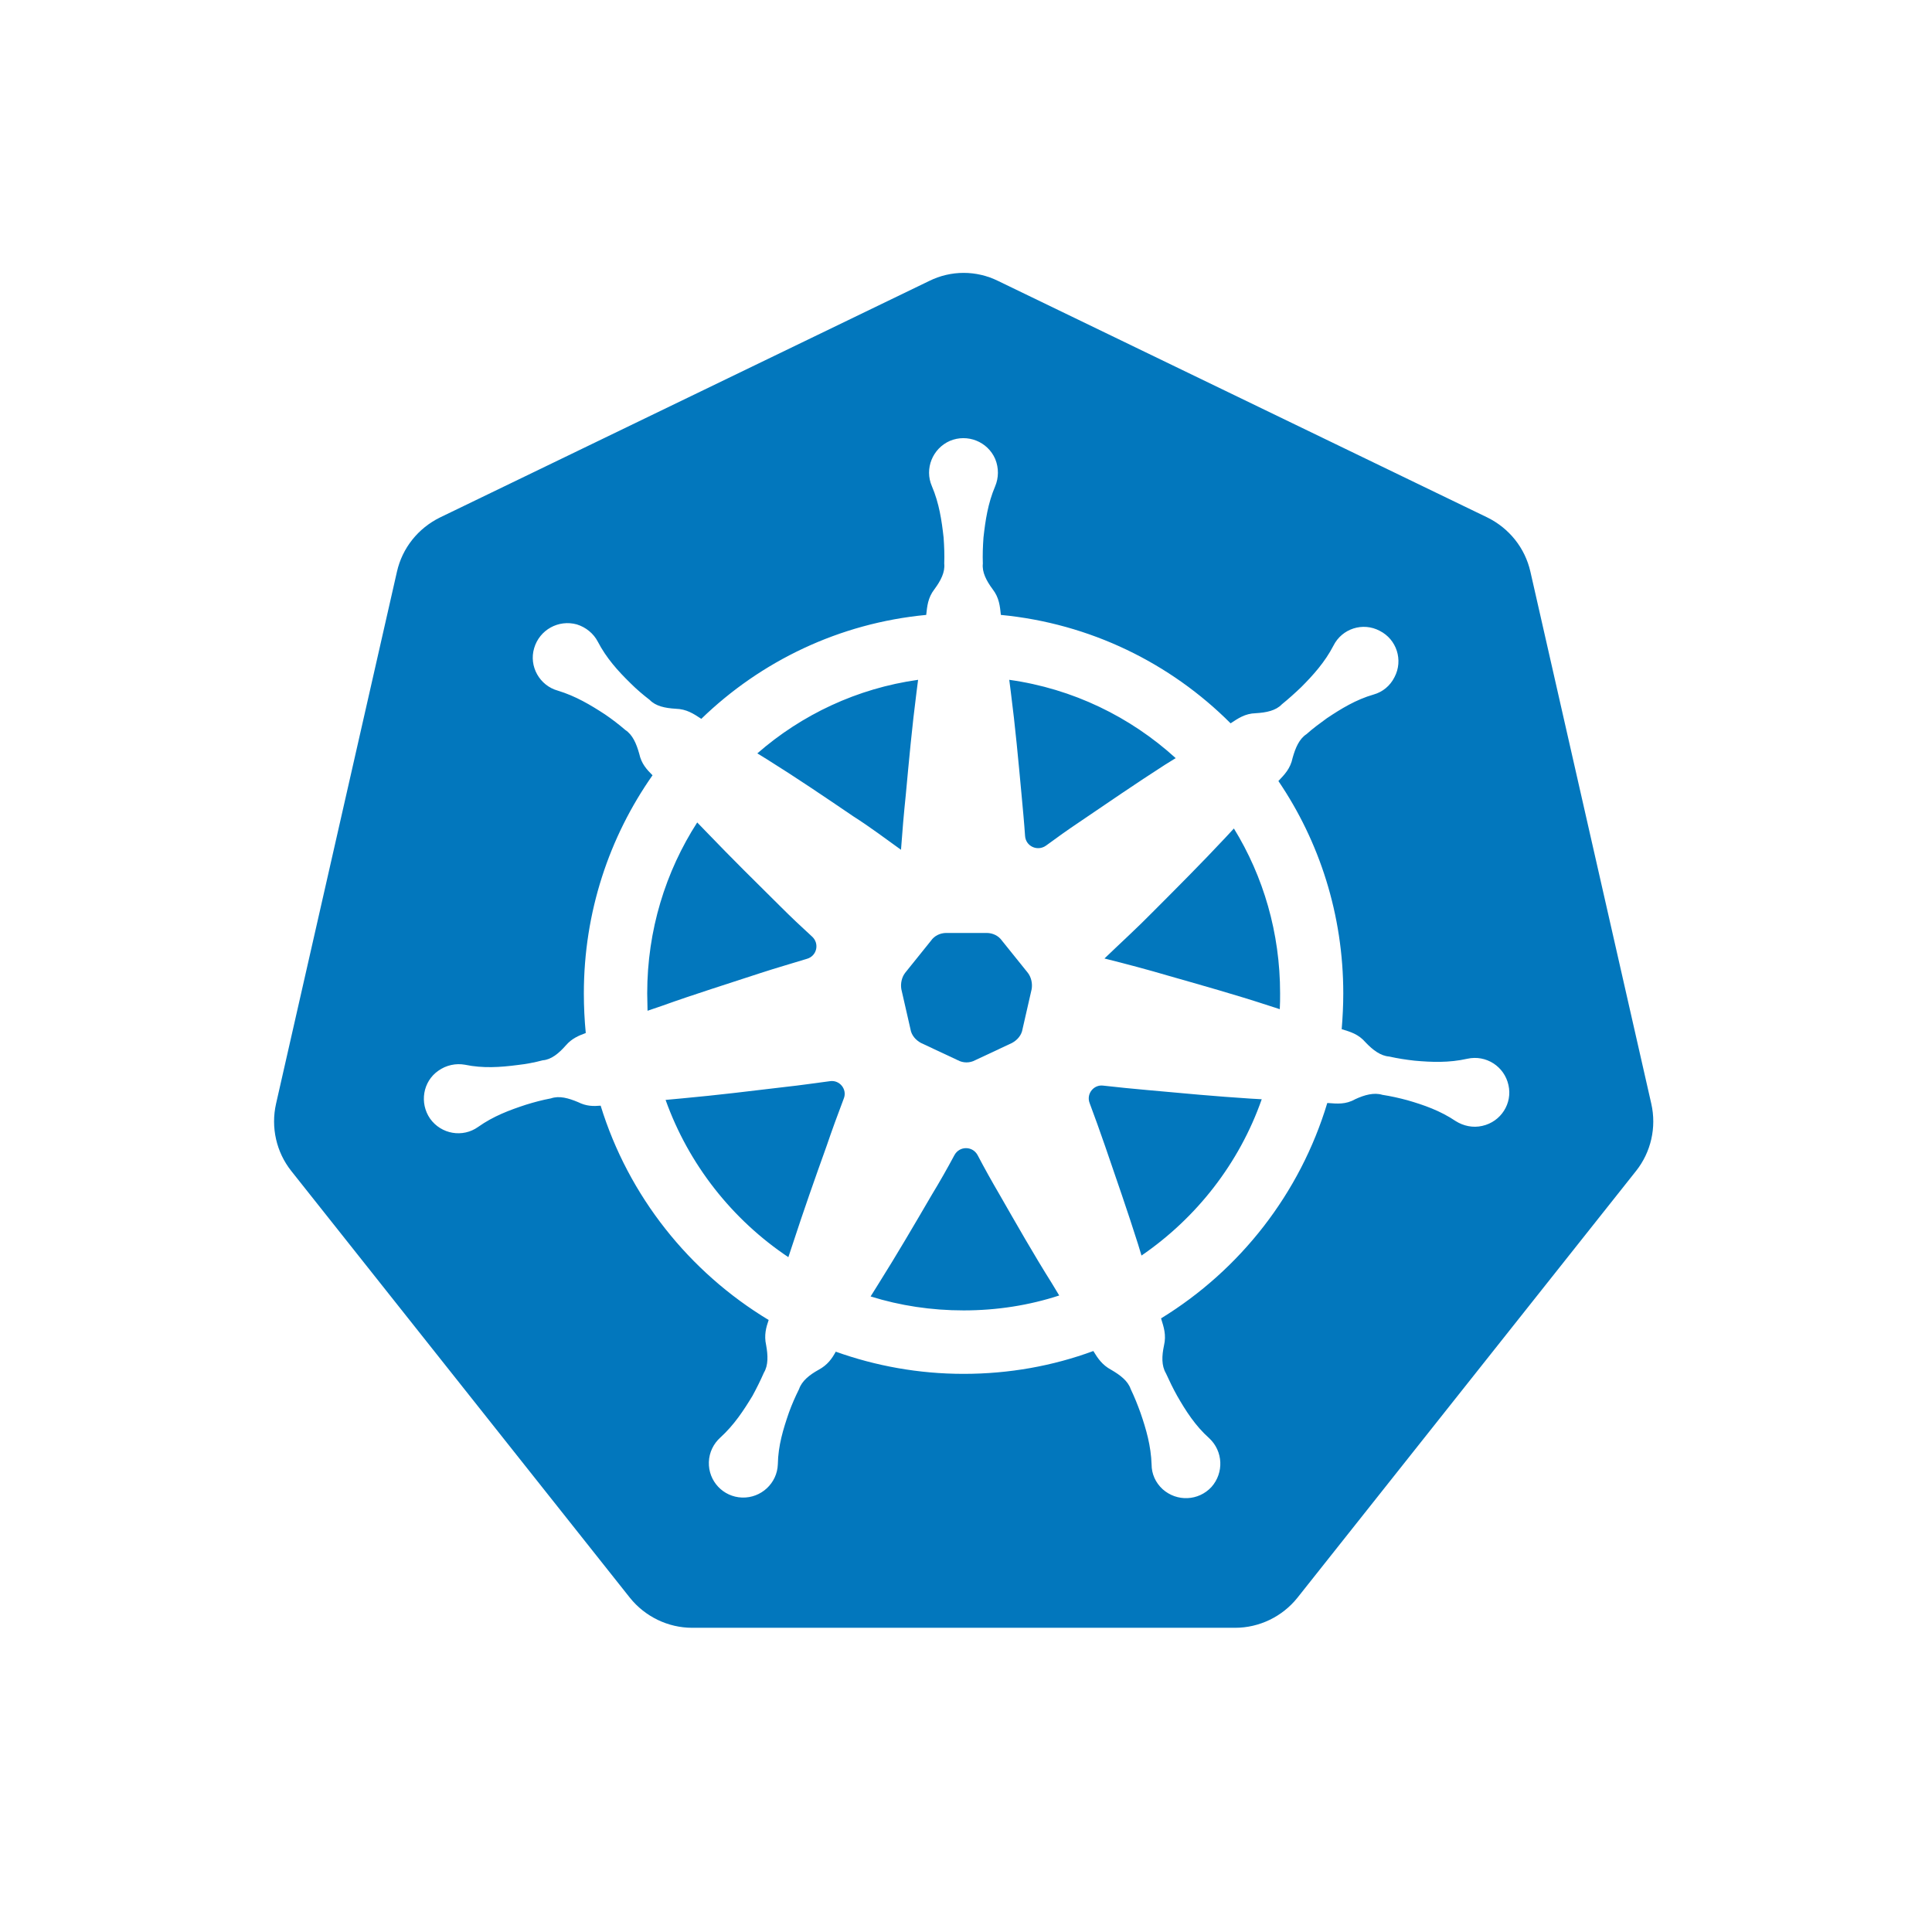 <svg xmlns="http://www.w3.org/2000/svg" xmlns:xlink="http://www.w3.org/1999/xlink" viewBox="0,0,256,256" width="48px" height="48px" fill-rule="nonzero"><g transform="translate(23.04,23.04) scale(0.82,0.82)"><g fill="none" fill-rule="nonzero" stroke="none" stroke-width="1" stroke-linecap="butt" stroke-linejoin="miter" stroke-miterlimit="10" stroke-dasharray="" stroke-dashoffset="0" font-family="none" font-weight="none" font-size="none" text-anchor="none" style="mix-blend-mode: normal"><g transform="scale(5.333,5.333)"><path d="M25.875,24.208c0.102,0.131 0.145,0.32 0.116,0.495l-0.276,1.208c-0.029,0.189 -0.16,0.335 -0.319,0.422l-1.118,0.524c-0.16,0.087 -0.363,0.087 -0.523,0l-1.118,-0.524c-0.16,-0.087 -0.29,-0.233 -0.319,-0.422l-0.276,-1.208c-0.029,-0.175 0.015,-0.364 0.116,-0.495l0.784,-0.975c0.101,-0.146 0.276,-0.233 0.464,-0.233h1.22c0.189,0 0.363,0.087 0.465,0.233z" fill="#0277bd"></path><path d="M25.312,15.33l0.048,0.375c0.134,1.037 0.23,2.085 0.326,3.122c0.038,0.413 0.077,0.817 0.105,1.23c0.019,0.317 0.374,0.48 0.633,0.298c0.326,-0.24 0.662,-0.48 1.007,-0.711c0.863,-0.586 1.716,-1.172 2.598,-1.739l0.326,-0.202c-1.371,-1.249 -3.116,-2.104 -5.043,-2.373zM25.312,15.33l0.048,0.375c0.134,1.037 0.23,2.085 0.326,3.122c0.038,0.413 0.077,0.817 0.105,1.23c0.019,0.317 0.374,0.48 0.633,0.298c0.326,-0.24 0.662,-0.48 1.007,-0.711c0.863,-0.586 1.716,-1.172 2.598,-1.739l0.326,-0.202c-1.371,-1.249 -3.116,-2.104 -5.043,-2.373zM25.312,15.33l0.048,0.375c0.134,1.037 0.23,2.085 0.326,3.122c0.038,0.413 0.077,0.817 0.105,1.23c0.019,0.317 0.374,0.48 0.633,0.298c0.326,-0.24 0.662,-0.48 1.007,-0.711c0.863,-0.586 1.716,-1.172 2.598,-1.739l0.326,-0.202c-1.371,-1.249 -3.116,-2.104 -5.043,-2.373zM25.312,15.33l0.048,0.375c0.134,1.037 0.23,2.085 0.326,3.122c0.038,0.413 0.077,0.817 0.105,1.23c0.019,0.317 0.374,0.48 0.633,0.298c0.326,-0.24 0.662,-0.48 1.007,-0.711c0.863,-0.586 1.716,-1.172 2.598,-1.739l0.326,-0.202c-1.371,-1.249 -3.116,-2.104 -5.043,-2.373zM25.312,15.33l0.048,0.375c0.134,1.037 0.23,2.085 0.326,3.122c0.038,0.413 0.077,0.817 0.105,1.23c0.019,0.317 0.374,0.48 0.633,0.298c0.326,-0.24 0.662,-0.48 1.007,-0.711c0.863,-0.586 1.716,-1.172 2.598,-1.739l0.326,-0.202c-1.371,-1.249 -3.116,-2.104 -5.043,-2.373zM32.119,19.835l-0.259,0.279c-0.719,0.769 -1.457,1.508 -2.196,2.248c-0.47,0.48 -0.978,0.941 -1.467,1.412c0.652,0.163 1.304,0.336 1.956,0.528c1.007,0.288 2.004,0.567 3.001,0.893l0.355,0.115c0.01,-0.154 0.01,-0.317 0.01,-0.48c0,-1.834 -0.508,-3.544 -1.4,-4.995zM32.119,19.835l-0.259,0.279c-0.719,0.769 -1.457,1.508 -2.196,2.248c-0.47,0.48 -0.978,0.941 -1.467,1.412c0.652,0.163 1.304,0.336 1.956,0.528c1.007,0.288 2.004,0.567 3.001,0.893l0.355,0.115c0.01,-0.154 0.01,-0.317 0.01,-0.48c0,-1.834 -0.508,-3.544 -1.4,-4.995zM25.312,15.33l0.048,0.375c0.134,1.037 0.23,2.085 0.326,3.122c0.038,0.413 0.077,0.817 0.105,1.23c0.019,0.317 0.374,0.48 0.633,0.298c0.326,-0.24 0.662,-0.48 1.007,-0.711c0.863,-0.586 1.716,-1.172 2.598,-1.739l0.326,-0.202c-1.371,-1.249 -3.116,-2.104 -5.043,-2.373zM25.312,15.33l0.048,0.375c0.134,1.037 0.23,2.085 0.326,3.122c0.038,0.413 0.077,0.817 0.105,1.23c0.019,0.317 0.374,0.48 0.633,0.298c0.326,-0.24 0.662,-0.48 1.007,-0.711c0.863,-0.586 1.716,-1.172 2.598,-1.739l0.326,-0.202c-1.371,-1.249 -3.116,-2.104 -5.043,-2.373zM32.627,28.02c-1.045,-0.067 -2.081,-0.163 -3.126,-0.259c-0.451,-0.038 -0.892,-0.086 -1.342,-0.135c-0.288,-0.038 -0.518,0.25 -0.412,0.528c0.163,0.432 0.316,0.865 0.47,1.307c0.336,0.98 0.681,1.969 0.997,2.968l0.105,0.346c1.668,-1.143 2.963,-2.795 3.643,-4.736zM32.119,19.835l-0.259,0.279c-0.719,0.769 -1.457,1.508 -2.196,2.248c-0.47,0.48 -0.978,0.941 -1.467,1.412c0.652,0.163 1.304,0.336 1.956,0.528c1.007,0.288 2.004,0.567 3.001,0.893l0.355,0.115c0.01,-0.154 0.01,-0.317 0.01,-0.48c0,-1.834 -0.508,-3.544 -1.4,-4.995zM32.119,19.835l-0.259,0.279c-0.719,0.769 -1.457,1.508 -2.196,2.248c-0.47,0.48 -0.978,0.941 -1.467,1.412c0.652,0.163 1.304,0.336 1.956,0.528c1.007,0.288 2.004,0.567 3.001,0.893l0.355,0.115c0.01,-0.154 0.01,-0.317 0.01,-0.48c0,-1.834 -0.508,-3.544 -1.4,-4.995zM32.627,28.02c-1.045,-0.067 -2.081,-0.163 -3.126,-0.259c-0.451,-0.038 -0.892,-0.086 -1.342,-0.135c-0.288,-0.038 -0.518,0.25 -0.412,0.528c0.163,0.432 0.316,0.865 0.47,1.307c0.336,0.98 0.681,1.969 0.997,2.968l0.105,0.346c1.668,-1.143 2.963,-2.795 3.643,-4.736zM25.312,15.33l0.048,0.375c0.134,1.037 0.23,2.085 0.326,3.122c0.038,0.413 0.077,0.817 0.105,1.23c0.019,0.317 0.374,0.48 0.633,0.298c0.326,-0.24 0.662,-0.48 1.007,-0.711c0.863,-0.586 1.716,-1.172 2.598,-1.739l0.326,-0.202c-1.371,-1.249 -3.116,-2.104 -5.043,-2.373zM25.312,15.33l0.048,0.375c0.134,1.037 0.23,2.085 0.326,3.122c0.038,0.413 0.077,0.817 0.105,1.23c0.019,0.317 0.374,0.48 0.633,0.298c0.326,-0.24 0.662,-0.48 1.007,-0.711c0.863,-0.586 1.716,-1.172 2.598,-1.739l0.326,-0.202c-1.371,-1.249 -3.116,-2.104 -5.043,-2.373zM32.627,28.02c-1.045,-0.067 -2.081,-0.163 -3.126,-0.259c-0.451,-0.038 -0.892,-0.086 -1.342,-0.135c-0.288,-0.038 -0.518,0.25 -0.412,0.528c0.163,0.432 0.316,0.865 0.47,1.307c0.336,0.98 0.681,1.969 0.997,2.968l0.105,0.346c1.668,-1.143 2.963,-2.795 3.643,-4.736zM32.119,19.835l-0.259,0.279c-0.719,0.769 -1.457,1.508 -2.196,2.248c-0.47,0.48 -0.978,0.941 -1.467,1.412c0.652,0.163 1.304,0.336 1.956,0.528c1.007,0.288 2.004,0.567 3.001,0.893l0.355,0.115c0.01,-0.154 0.01,-0.317 0.01,-0.48c0,-1.834 -0.508,-3.544 -1.4,-4.995zM32.119,19.835l-0.259,0.279c-0.719,0.769 -1.457,1.508 -2.196,2.248c-0.47,0.48 -0.978,0.941 -1.467,1.412c0.652,0.163 1.304,0.336 1.956,0.528c1.007,0.288 2.004,0.567 3.001,0.893l0.355,0.115c0.01,-0.154 0.01,-0.317 0.01,-0.48c0,-1.834 -0.508,-3.544 -1.4,-4.995zM32.627,28.02c-1.045,-0.067 -2.081,-0.163 -3.126,-0.259c-0.451,-0.038 -0.892,-0.086 -1.342,-0.135c-0.288,-0.038 -0.518,0.25 -0.412,0.528c0.163,0.432 0.316,0.865 0.47,1.307c0.336,0.98 0.681,1.969 0.997,2.968l0.105,0.346c1.668,-1.143 2.963,-2.795 3.643,-4.736zM25.312,15.33l0.048,0.375c0.134,1.037 0.23,2.085 0.326,3.122c0.038,0.413 0.077,0.817 0.105,1.23c0.019,0.317 0.374,0.48 0.633,0.298c0.326,-0.24 0.662,-0.48 1.007,-0.711c0.863,-0.586 1.716,-1.172 2.598,-1.739l0.326,-0.202c-1.371,-1.249 -3.116,-2.104 -5.043,-2.373zM26.606,33.62c-0.556,-0.884 -1.074,-1.796 -1.592,-2.699c-0.23,-0.394 -0.451,-0.788 -0.662,-1.191c-0.153,-0.279 -0.547,-0.279 -0.7,0c-0.221,0.413 -0.451,0.817 -0.69,1.21c-0.527,0.903 -1.055,1.806 -1.611,2.69l-0.24,0.384c0.892,0.279 1.841,0.423 2.819,0.423c1.007,0 1.985,-0.154 2.896,-0.452zM25.312,15.33l0.048,0.375c0.134,1.037 0.23,2.085 0.326,3.122c0.038,0.413 0.077,0.817 0.105,1.23c0.019,0.317 0.374,0.48 0.633,0.298c0.326,-0.24 0.662,-0.48 1.007,-0.711c0.863,-0.586 1.716,-1.172 2.598,-1.739l0.326,-0.202c-1.371,-1.249 -3.116,-2.104 -5.043,-2.373zM32.627,28.02c-1.045,-0.067 -2.081,-0.163 -3.126,-0.259c-0.451,-0.038 -0.892,-0.086 -1.342,-0.135c-0.288,-0.038 -0.518,0.25 -0.412,0.528c0.163,0.432 0.316,0.865 0.47,1.307c0.336,0.98 0.681,1.969 0.997,2.968l0.105,0.346c1.668,-1.143 2.963,-2.795 3.643,-4.736zM32.119,19.835l-0.259,0.279c-0.719,0.769 -1.457,1.508 -2.196,2.248c-0.47,0.48 -0.978,0.941 -1.467,1.412c0.652,0.163 1.304,0.336 1.956,0.528c1.007,0.288 2.004,0.567 3.001,0.893l0.355,0.115c0.01,-0.154 0.01,-0.317 0.01,-0.48c0,-1.834 -0.508,-3.544 -1.4,-4.995zM32.119,19.835l-0.259,0.279c-0.719,0.769 -1.457,1.508 -2.196,2.248c-0.47,0.48 -0.978,0.941 -1.467,1.412c0.652,0.163 1.304,0.336 1.956,0.528c1.007,0.288 2.004,0.567 3.001,0.893l0.355,0.115c0.01,-0.154 0.01,-0.317 0.01,-0.48c0,-1.834 -0.508,-3.544 -1.4,-4.995zM32.627,28.02c-1.045,-0.067 -2.081,-0.163 -3.126,-0.259c-0.451,-0.038 -0.892,-0.086 -1.342,-0.135c-0.288,-0.038 -0.518,0.25 -0.412,0.528c0.163,0.432 0.316,0.865 0.47,1.307c0.336,0.98 0.681,1.969 0.997,2.968l0.105,0.346c1.668,-1.143 2.963,-2.795 3.643,-4.736zM25.312,15.33l0.048,0.375c0.134,1.037 0.23,2.085 0.326,3.122c0.038,0.413 0.077,0.817 0.105,1.23c0.019,0.317 0.374,0.48 0.633,0.298c0.326,-0.24 0.662,-0.48 1.007,-0.711c0.863,-0.586 1.716,-1.172 2.598,-1.739l0.326,-0.202c-1.371,-1.249 -3.116,-2.104 -5.043,-2.373zM26.606,33.62c-0.556,-0.884 -1.074,-1.796 -1.592,-2.699c-0.23,-0.394 -0.451,-0.788 -0.662,-1.191c-0.153,-0.279 -0.547,-0.279 -0.7,0c-0.221,0.413 -0.451,0.817 -0.69,1.21c-0.527,0.903 -1.055,1.806 -1.611,2.69l-0.24,0.384c0.892,0.279 1.841,0.423 2.819,0.423c1.007,0 1.985,-0.154 2.896,-0.452zM19.875,27.492c-0.451,0.058 -0.892,0.125 -1.342,0.173c-1.045,0.125 -2.071,0.25 -3.116,0.346l-0.518,0.048c0.7,1.96 2.023,3.631 3.72,4.765l0.134,-0.404c0.326,-0.999 0.671,-1.979 1.026,-2.968c0.163,-0.48 0.336,-0.951 0.518,-1.431c0.115,-0.28 -0.125,-0.577 -0.422,-0.529zM26.606,33.62c-0.556,-0.884 -1.074,-1.796 -1.592,-2.699c-0.23,-0.394 -0.451,-0.788 -0.662,-1.191c-0.153,-0.279 -0.547,-0.279 -0.7,0c-0.221,0.413 -0.451,0.817 -0.69,1.21c-0.527,0.903 -1.055,1.806 -1.611,2.69l-0.24,0.384c0.892,0.279 1.841,0.423 2.819,0.423c1.007,0 1.985,-0.154 2.896,-0.452zM25.312,15.33l0.048,0.375c0.134,1.037 0.23,2.085 0.326,3.122c0.038,0.413 0.077,0.817 0.105,1.23c0.019,0.317 0.374,0.48 0.633,0.298c0.326,-0.24 0.662,-0.48 1.007,-0.711c0.863,-0.586 1.716,-1.172 2.598,-1.739l0.326,-0.202c-1.371,-1.249 -3.116,-2.104 -5.043,-2.373zM32.627,28.02c-1.045,-0.067 -2.081,-0.163 -3.126,-0.259c-0.451,-0.038 -0.892,-0.086 -1.342,-0.135c-0.288,-0.038 -0.518,0.25 -0.412,0.528c0.163,0.432 0.316,0.865 0.47,1.307c0.336,0.98 0.681,1.969 0.997,2.968l0.105,0.346c1.668,-1.143 2.963,-2.795 3.643,-4.736zM32.119,19.835l-0.259,0.279c-0.719,0.769 -1.457,1.508 -2.196,2.248c-0.47,0.48 -0.978,0.941 -1.467,1.412c0.652,0.163 1.304,0.336 1.956,0.528c1.007,0.288 2.004,0.567 3.001,0.893l0.355,0.115c0.01,-0.154 0.01,-0.317 0.01,-0.48c0,-1.834 -0.508,-3.544 -1.4,-4.995zM32.119,19.835l-0.259,0.279c-0.719,0.769 -1.457,1.508 -2.196,2.248c-0.47,0.48 -0.978,0.941 -1.467,1.412c0.652,0.163 1.304,0.336 1.956,0.528c1.007,0.288 2.004,0.567 3.001,0.893l0.355,0.115c0.01,-0.154 0.01,-0.317 0.01,-0.48c0,-1.834 -0.508,-3.544 -1.4,-4.995zM32.627,28.02c-1.045,-0.067 -2.081,-0.163 -3.126,-0.259c-0.451,-0.038 -0.892,-0.086 -1.342,-0.135c-0.288,-0.038 -0.518,0.25 -0.412,0.528c0.163,0.432 0.316,0.865 0.47,1.307c0.336,0.98 0.681,1.969 0.997,2.968l0.105,0.346c1.668,-1.143 2.963,-2.795 3.643,-4.736zM25.312,15.33l0.048,0.375c0.134,1.037 0.23,2.085 0.326,3.122c0.038,0.413 0.077,0.817 0.105,1.23c0.019,0.317 0.374,0.48 0.633,0.298c0.326,-0.24 0.662,-0.48 1.007,-0.711c0.863,-0.586 1.716,-1.172 2.598,-1.739l0.326,-0.202c-1.371,-1.249 -3.116,-2.104 -5.043,-2.373zM26.606,33.62c-0.556,-0.884 -1.074,-1.796 -1.592,-2.699c-0.23,-0.394 -0.451,-0.788 -0.662,-1.191c-0.153,-0.279 -0.547,-0.279 -0.7,0c-0.221,0.413 -0.451,0.817 -0.69,1.21c-0.527,0.903 -1.055,1.806 -1.611,2.69l-0.24,0.384c0.892,0.279 1.841,0.423 2.819,0.423c1.007,0 1.985,-0.154 2.896,-0.452zM19.875,27.492c-0.451,0.058 -0.892,0.125 -1.342,0.173c-1.045,0.125 -2.071,0.25 -3.116,0.346l-0.518,0.048c0.7,1.96 2.023,3.631 3.72,4.765l0.134,-0.404c0.326,-0.999 0.671,-1.979 1.026,-2.968c0.163,-0.48 0.336,-0.951 0.518,-1.431c0.115,-0.28 -0.125,-0.577 -0.422,-0.529zM19.875,27.492c-0.451,0.058 -0.892,0.125 -1.342,0.173c-1.045,0.125 -2.071,0.25 -3.116,0.346l-0.518,0.048c0.7,1.96 2.023,3.631 3.72,4.765l0.134,-0.404c0.326,-0.999 0.671,-1.979 1.026,-2.968c0.163,-0.48 0.336,-0.951 0.518,-1.431c0.115,-0.28 -0.125,-0.577 -0.422,-0.529zM26.606,33.62c-0.556,-0.884 -1.074,-1.796 -1.592,-2.699c-0.23,-0.394 -0.451,-0.788 -0.662,-1.191c-0.153,-0.279 -0.547,-0.279 -0.7,0c-0.221,0.413 -0.451,0.817 -0.69,1.21c-0.527,0.903 -1.055,1.806 -1.611,2.69l-0.24,0.384c0.892,0.279 1.841,0.423 2.819,0.423c1.007,0 1.985,-0.154 2.896,-0.452zM25.312,15.33l0.048,0.375c0.134,1.037 0.23,2.085 0.326,3.122c0.038,0.413 0.077,0.817 0.105,1.23c0.019,0.317 0.374,0.48 0.633,0.298c0.326,-0.24 0.662,-0.48 1.007,-0.711c0.863,-0.586 1.716,-1.172 2.598,-1.739l0.326,-0.202c-1.371,-1.249 -3.116,-2.104 -5.043,-2.373zM32.627,28.02c-1.045,-0.067 -2.081,-0.163 -3.126,-0.259c-0.451,-0.038 -0.892,-0.086 -1.342,-0.135c-0.288,-0.038 -0.518,0.25 -0.412,0.528c0.163,0.432 0.316,0.865 0.47,1.307c0.336,0.98 0.681,1.969 0.997,2.968l0.105,0.346c1.668,-1.143 2.963,-2.795 3.643,-4.736zM32.119,19.835l-0.259,0.279c-0.719,0.769 -1.457,1.508 -2.196,2.248c-0.47,0.48 -0.978,0.941 -1.467,1.412c0.652,0.163 1.304,0.336 1.956,0.528c1.007,0.288 2.004,0.567 3.001,0.893l0.355,0.115c0.01,-0.154 0.01,-0.317 0.01,-0.48c0,-1.834 -0.508,-3.544 -1.4,-4.995zM32.119,19.835l-0.259,0.279c-0.719,0.769 -1.457,1.508 -2.196,2.248c-0.47,0.48 -0.978,0.941 -1.467,1.412c0.652,0.163 1.304,0.336 1.956,0.528c1.007,0.288 2.004,0.567 3.001,0.893l0.355,0.115c0.01,-0.154 0.01,-0.317 0.01,-0.48c0,-1.834 -0.508,-3.544 -1.4,-4.995zM32.627,28.02c-1.045,-0.067 -2.081,-0.163 -3.126,-0.259c-0.451,-0.038 -0.892,-0.086 -1.342,-0.135c-0.288,-0.038 -0.518,0.25 -0.412,0.528c0.163,0.432 0.316,0.865 0.47,1.307c0.336,0.98 0.681,1.969 0.997,2.968l0.105,0.346c1.668,-1.143 2.963,-2.795 3.643,-4.736zM25.312,15.33l0.048,0.375c0.134,1.037 0.23,2.085 0.326,3.122c0.038,0.413 0.077,0.817 0.105,1.23c0.019,0.317 0.374,0.48 0.633,0.298c0.326,-0.24 0.662,-0.48 1.007,-0.711c0.863,-0.586 1.716,-1.172 2.598,-1.739l0.326,-0.202c-1.371,-1.249 -3.116,-2.104 -5.043,-2.373zM26.606,33.62c-0.556,-0.884 -1.074,-1.796 -1.592,-2.699c-0.23,-0.394 -0.451,-0.788 -0.662,-1.191c-0.153,-0.279 -0.547,-0.279 -0.7,0c-0.221,0.413 -0.451,0.817 -0.69,1.21c-0.527,0.903 -1.055,1.806 -1.611,2.69l-0.24,0.384c0.892,0.279 1.841,0.423 2.819,0.423c1.007,0 1.985,-0.154 2.896,-0.452zM19.875,27.492c-0.451,0.058 -0.892,0.125 -1.342,0.173c-1.045,0.125 -2.071,0.25 -3.116,0.346l-0.518,0.048c0.7,1.96 2.023,3.631 3.72,4.765l0.134,-0.404c0.326,-0.999 0.671,-1.979 1.026,-2.968c0.163,-0.48 0.336,-0.951 0.518,-1.431c0.115,-0.28 -0.125,-0.577 -0.422,-0.529zM19.338,23.111c-0.326,-0.298 -0.642,-0.596 -0.959,-0.913c-0.748,-0.74 -1.486,-1.47 -2.215,-2.229l-0.307,-0.317c-0.959,1.489 -1.515,3.266 -1.515,5.178c0,0.183 0.01,0.355 0.01,0.528l0.451,-0.154c0.988,-0.355 1.985,-0.663 2.972,-0.989c0.47,-0.154 0.94,-0.288 1.409,-0.432c0.298,-0.086 0.384,-0.461 0.154,-0.672zM19.875,27.492c-0.451,0.058 -0.892,0.125 -1.342,0.173c-1.045,0.125 -2.071,0.25 -3.116,0.346l-0.518,0.048c0.7,1.96 2.023,3.631 3.72,4.765l0.134,-0.404c0.326,-0.999 0.671,-1.979 1.026,-2.968c0.163,-0.48 0.336,-0.951 0.518,-1.431c0.115,-0.28 -0.125,-0.577 -0.422,-0.529zM26.606,33.62c-0.556,-0.884 -1.074,-1.796 -1.592,-2.699c-0.23,-0.394 -0.451,-0.788 -0.662,-1.191c-0.153,-0.279 -0.547,-0.279 -0.7,0c-0.221,0.413 -0.451,0.817 -0.69,1.21c-0.527,0.903 -1.055,1.806 -1.611,2.69l-0.24,0.384c0.892,0.279 1.841,0.423 2.819,0.423c1.007,0 1.985,-0.154 2.896,-0.452zM25.312,15.33l0.048,0.375c0.134,1.037 0.23,2.085 0.326,3.122c0.038,0.413 0.077,0.817 0.105,1.23c0.019,0.317 0.374,0.48 0.633,0.298c0.326,-0.24 0.662,-0.48 1.007,-0.711c0.863,-0.586 1.716,-1.172 2.598,-1.739l0.326,-0.202c-1.371,-1.249 -3.116,-2.104 -5.043,-2.373zM32.627,28.02c-1.045,-0.067 -2.081,-0.163 -3.126,-0.259c-0.451,-0.038 -0.892,-0.086 -1.342,-0.135c-0.288,-0.038 -0.518,0.25 -0.412,0.528c0.163,0.432 0.316,0.865 0.47,1.307c0.336,0.98 0.681,1.969 0.997,2.968l0.105,0.346c1.668,-1.143 2.963,-2.795 3.643,-4.736zM32.119,19.835l-0.259,0.279c-0.719,0.769 -1.457,1.508 -2.196,2.248c-0.47,0.48 -0.978,0.941 -1.467,1.412c0.652,0.163 1.304,0.336 1.956,0.528c1.007,0.288 2.004,0.567 3.001,0.893l0.355,0.115c0.01,-0.154 0.01,-0.317 0.01,-0.48c0,-1.834 -0.508,-3.544 -1.4,-4.995zM32.119,19.835l-0.259,0.279c-0.719,0.769 -1.457,1.508 -2.196,2.248c-0.47,0.48 -0.978,0.941 -1.467,1.412c0.652,0.163 1.304,0.336 1.956,0.528c1.007,0.288 2.004,0.567 3.001,0.893l0.355,0.115c0.01,-0.154 0.01,-0.317 0.01,-0.48c0,-1.834 -0.508,-3.544 -1.4,-4.995zM29.501,27.761c-0.451,-0.038 -0.892,-0.086 -1.342,-0.135c-0.288,-0.038 -0.518,0.25 -0.412,0.528c0.163,0.432 0.316,0.865 0.47,1.307c0.336,0.98 0.681,1.969 0.997,2.968l0.105,0.346c1.668,-1.143 2.963,-2.795 3.643,-4.736l-0.336,-0.019c-1.044,-0.067 -2.079,-0.163 -3.125,-0.259zM30.355,17.703c-1.371,-1.249 -3.116,-2.104 -5.043,-2.373l0.048,0.375c0.134,1.037 0.23,2.085 0.326,3.122c0.038,0.413 0.077,0.817 0.105,1.23c0.019,0.317 0.374,0.48 0.633,0.298c0.326,-0.24 0.662,-0.48 1.007,-0.711c0.863,-0.586 1.716,-1.172 2.598,-1.739zM25.014,30.921c-0.23,-0.394 -0.451,-0.788 -0.662,-1.191c-0.153,-0.279 -0.547,-0.279 -0.7,0c-0.221,0.413 -0.451,0.817 -0.69,1.21c-0.527,0.903 -1.055,1.806 -1.611,2.69l-0.24,0.384c0.892,0.279 1.841,0.423 2.819,0.423c1.007,0 1.985,-0.154 2.896,-0.452l-0.221,-0.365c-0.555,-0.883 -1.073,-1.796 -1.591,-2.699zM19.875,27.492c-0.451,0.058 -0.892,0.125 -1.342,0.173c-1.045,0.125 -2.071,0.25 -3.116,0.346l-0.518,0.048c0.7,1.96 2.023,3.631 3.72,4.765l0.134,-0.404c0.326,-0.999 0.671,-1.979 1.026,-2.968c0.163,-0.48 0.336,-0.951 0.518,-1.431c0.115,-0.28 -0.125,-0.577 -0.422,-0.529zM19.185,23.783c0.297,-0.086 0.384,-0.461 0.153,-0.672c-0.326,-0.298 -0.642,-0.596 -0.959,-0.913c-0.748,-0.74 -1.486,-1.47 -2.215,-2.229l-0.307,-0.317c-0.959,1.489 -1.515,3.266 -1.515,5.178c0,0.183 0.01,0.355 0.01,0.528l0.451,-0.154c0.988,-0.355 1.985,-0.663 2.972,-0.989c0.47,-0.153 0.94,-0.287 1.41,-0.432zM44.766,28.174l-3.663,-16.12c-0.163,-0.72 -0.642,-1.316 -1.304,-1.643l-14.823,-7.166c-0.662,-0.327 -1.429,-0.327 -2.09,0l-14.823,7.166c-0.662,0.327 -1.141,0.922 -1.304,1.643l-3.663,16.12c-0.163,0.72 0.01,1.47 0.46,2.037l10.259,12.93c0.46,0.576 1.16,0.913 1.889,0.913h16.453c0.729,0 1.429,-0.336 1.889,-0.913l10.259,-12.93c0.451,-0.568 0.624,-1.317 0.461,-2.037zM39.646,28.846c-0.288,0.067 -0.575,0 -0.805,-0.144c-0.47,-0.317 -0.968,-0.49 -1.467,-0.634c-0.249,-0.067 -0.508,-0.125 -0.757,-0.163c-0.249,-0.077 -0.537,0 -0.825,0.134c-0.288,0.163 -0.547,0.135 -0.815,0.115h-0.029c-0.825,2.738 -2.637,5.053 -5.034,6.523v0.01c0.077,0.25 0.163,0.49 0.086,0.817c-0.067,0.317 -0.077,0.605 0.058,0.836c0.105,0.231 0.221,0.471 0.345,0.692c0.259,0.451 0.547,0.903 0.968,1.278c0.422,0.394 0.451,1.047 0.067,1.479c-0.393,0.423 -1.045,0.451 -1.477,0.067c-0.221,-0.202 -0.336,-0.471 -0.336,-0.749c-0.019,-0.567 -0.163,-1.066 -0.336,-1.566c-0.086,-0.24 -0.182,-0.48 -0.297,-0.72c-0.086,-0.25 -0.316,-0.423 -0.595,-0.586c-0.268,-0.144 -0.403,-0.346 -0.537,-0.567c-1.227,0.452 -2.55,0.692 -3.931,0.692c-1.361,0 -2.665,-0.24 -3.874,-0.672c-0.115,0.211 -0.249,0.403 -0.518,0.548c-0.278,0.154 -0.508,0.336 -0.594,0.586c-0.115,0.231 -0.221,0.471 -0.307,0.711c-0.173,0.5 -0.326,0.999 -0.336,1.566c-0.019,0.576 -0.508,1.028 -1.083,1.009c-0.575,-0.019 -1.026,-0.499 -1.007,-1.076c0.01,-0.298 0.144,-0.557 0.345,-0.74c0.422,-0.384 0.71,-0.826 0.978,-1.268c0.125,-0.231 0.24,-0.461 0.345,-0.701c0.134,-0.221 0.125,-0.519 0.067,-0.836c-0.067,-0.298 0,-0.538 0.077,-0.759c-2.407,-1.451 -4.248,-3.756 -5.091,-6.494c-0.221,0.019 -0.431,0.019 -0.681,-0.106c-0.297,-0.125 -0.575,-0.202 -0.825,-0.115c-0.259,0.048 -0.508,0.115 -0.757,0.192c-0.499,0.163 -0.988,0.346 -1.448,0.672c-0.47,0.336 -1.122,0.221 -1.457,-0.25c-0.326,-0.471 -0.221,-1.124 0.249,-1.451c0.24,-0.173 0.537,-0.231 0.805,-0.183c0.547,0.115 1.074,0.077 1.592,0.01c0.259,-0.029 0.518,-0.077 0.767,-0.144c0.259,-0.019 0.489,-0.211 0.7,-0.451c0.182,-0.211 0.393,-0.298 0.604,-0.375c-0.038,-0.394 -0.058,-0.797 -0.058,-1.201c0,-2.459 0.767,-4.736 2.081,-6.609c-0.173,-0.173 -0.336,-0.346 -0.403,-0.653c-0.086,-0.307 -0.201,-0.576 -0.422,-0.72c-0.201,-0.173 -0.403,-0.327 -0.614,-0.471c-0.441,-0.288 -0.892,-0.557 -1.429,-0.72c-0.556,-0.154 -0.882,-0.74 -0.719,-1.287c0.163,-0.557 0.738,-0.874 1.294,-0.72c0.278,0.086 0.508,0.279 0.633,0.519c0.259,0.5 0.614,0.893 0.988,1.258c0.182,0.183 0.384,0.355 0.585,0.509c0.182,0.192 0.47,0.25 0.786,0.269c0.336,0.01 0.546,0.154 0.767,0.298l0.01,0.01c1.803,-1.748 4.18,-2.901 6.817,-3.151c0.029,-0.259 0.048,-0.519 0.249,-0.778c0.192,-0.259 0.326,-0.519 0.297,-0.778c0.01,-0.259 0,-0.519 -0.019,-0.788c-0.058,-0.519 -0.134,-1.038 -0.355,-1.556c-0.23,-0.528 0.019,-1.143 0.547,-1.374c0.527,-0.221 1.141,0.019 1.371,0.548c0.115,0.279 0.105,0.576 0,0.826c-0.221,0.519 -0.297,1.037 -0.355,1.556c-0.019,0.269 -0.029,0.528 -0.019,0.788c-0.029,0.259 0.105,0.519 0.297,0.778c0.201,0.259 0.221,0.519 0.249,0.778c2.704,0.259 5.139,1.46 6.961,3.285c0.221,-0.144 0.431,-0.298 0.767,-0.307c0.316,-0.019 0.604,-0.077 0.786,-0.269c0.201,-0.163 0.393,-0.336 0.585,-0.519c0.364,-0.365 0.719,-0.759 0.978,-1.258c0.259,-0.519 0.892,-0.72 1.4,-0.451c0.518,0.259 0.719,0.893 0.451,1.403c-0.134,0.269 -0.364,0.452 -0.633,0.528c-0.537,0.154 -0.988,0.432 -1.419,0.72c-0.211,0.154 -0.422,0.307 -0.614,0.48c-0.221,0.144 -0.336,0.413 -0.422,0.72c-0.067,0.327 -0.249,0.509 -0.431,0.701c1.246,1.835 1.966,4.054 1.966,6.436c0,0.365 -0.019,0.73 -0.048,1.086h0.01c0.249,0.077 0.499,0.144 0.719,0.403c0.221,0.231 0.451,0.403 0.71,0.423c0.259,0.058 0.508,0.096 0.767,0.125c0.527,0.048 1.045,0.067 1.601,-0.058c0.566,-0.125 1.122,0.231 1.246,0.797c0.128,0.555 -0.227,1.112 -0.792,1.237zM31.86,20.114c-0.719,0.769 -1.457,1.508 -2.196,2.248c-0.47,0.48 -0.978,0.941 -1.467,1.412c0.652,0.163 1.304,0.336 1.956,0.528c1.007,0.288 2.004,0.567 3.001,0.893l0.355,0.115c0.01,-0.154 0.01,-0.317 0.01,-0.48c0,-1.835 -0.508,-3.545 -1.4,-4.995zM29.501,27.761c-0.451,-0.038 -0.892,-0.086 -1.342,-0.135c-0.288,-0.038 -0.518,0.25 -0.412,0.528c0.163,0.432 0.316,0.865 0.47,1.307c0.336,0.98 0.681,1.969 0.997,2.968l0.105,0.346c1.668,-1.143 2.963,-2.795 3.643,-4.736l-0.336,-0.019c-1.044,-0.067 -2.079,-0.163 -3.125,-0.259zM30.355,17.703c-1.371,-1.249 -3.116,-2.104 -5.043,-2.373l0.048,0.375c0.134,1.037 0.23,2.085 0.326,3.122c0.038,0.413 0.077,0.817 0.105,1.23c0.019,0.317 0.374,0.48 0.633,0.298c0.326,-0.24 0.662,-0.48 1.007,-0.711c0.863,-0.586 1.716,-1.172 2.598,-1.739zM25.014,30.921c-0.23,-0.394 -0.451,-0.788 -0.662,-1.191c-0.153,-0.279 -0.547,-0.279 -0.7,0c-0.221,0.413 -0.451,0.817 -0.69,1.21c-0.527,0.903 -1.055,1.806 -1.611,2.69l-0.24,0.384c0.892,0.279 1.841,0.423 2.819,0.423c1.007,0 1.985,-0.154 2.896,-0.452l-0.221,-0.365c-0.555,-0.883 -1.073,-1.796 -1.591,-2.699zM22.176,18.827c0.096,-1.038 0.192,-2.085 0.326,-3.122l0.048,-0.375c-1.85,0.259 -3.528,1.057 -4.871,2.229l0.297,0.183c0.892,0.557 1.755,1.143 2.618,1.729c0.499,0.317 0.968,0.672 1.438,1.009c0.039,-0.549 0.087,-1.106 0.144,-1.653zM19.875,27.492c-0.451,0.058 -0.892,0.125 -1.342,0.173c-1.045,0.125 -2.071,0.25 -3.116,0.346l-0.518,0.048c0.7,1.96 2.023,3.631 3.72,4.765l0.134,-0.404c0.326,-0.999 0.671,-1.979 1.026,-2.968c0.163,-0.48 0.336,-0.951 0.518,-1.431c0.115,-0.28 -0.125,-0.577 -0.422,-0.529zM19.185,23.783c0.297,-0.086 0.384,-0.461 0.153,-0.672c-0.326,-0.298 -0.642,-0.596 -0.959,-0.913c-0.748,-0.74 -1.486,-1.47 -2.215,-2.229l-0.307,-0.317c-0.959,1.489 -1.515,3.266 -1.515,5.178c0,0.183 0.01,0.355 0.01,0.528l0.451,-0.154c0.988,-0.355 1.985,-0.663 2.972,-0.989c0.47,-0.153 0.94,-0.287 1.41,-0.432zM19.338,23.111c-0.326,-0.298 -0.642,-0.596 -0.959,-0.913c-0.748,-0.74 -1.486,-1.47 -2.215,-2.229l-0.307,-0.317c-0.959,1.489 -1.515,3.266 -1.515,5.178c0,0.183 0.01,0.355 0.01,0.528l0.451,-0.154c0.988,-0.355 1.985,-0.663 2.972,-0.989c0.47,-0.154 0.94,-0.288 1.409,-0.432c0.298,-0.086 0.384,-0.461 0.154,-0.672zM19.875,27.492c-0.451,0.058 -0.892,0.125 -1.342,0.173c-1.045,0.125 -2.071,0.25 -3.116,0.346l-0.518,0.048c0.7,1.96 2.023,3.631 3.72,4.765l0.134,-0.404c0.326,-0.999 0.671,-1.979 1.026,-2.968c0.163,-0.48 0.336,-0.951 0.518,-1.431c0.115,-0.28 -0.125,-0.577 -0.422,-0.529zM26.606,33.62c-0.556,-0.884 -1.074,-1.796 -1.592,-2.699c-0.23,-0.394 -0.451,-0.788 -0.662,-1.191c-0.153,-0.279 -0.547,-0.279 -0.7,0c-0.221,0.413 -0.451,0.817 -0.69,1.21c-0.527,0.903 -1.055,1.806 -1.611,2.69l-0.24,0.384c0.892,0.279 1.841,0.423 2.819,0.423c1.007,0 1.985,-0.154 2.896,-0.452zM25.312,15.33l0.048,0.375c0.134,1.037 0.23,2.085 0.326,3.122c0.038,0.413 0.077,0.817 0.105,1.23c0.019,0.317 0.374,0.48 0.633,0.298c0.326,-0.24 0.662,-0.48 1.007,-0.711c0.863,-0.586 1.716,-1.172 2.598,-1.739l0.326,-0.202c-1.371,-1.249 -3.116,-2.104 -5.043,-2.373zM32.627,28.02c-1.045,-0.067 -2.081,-0.163 -3.126,-0.259c-0.451,-0.038 -0.892,-0.086 -1.342,-0.135c-0.288,-0.038 -0.518,0.25 -0.412,0.528c0.163,0.432 0.316,0.865 0.47,1.307c0.336,0.98 0.681,1.969 0.997,2.968l0.105,0.346c1.668,-1.143 2.963,-2.795 3.643,-4.736zM32.119,19.835l-0.259,0.279c-0.719,0.769 -1.457,1.508 -2.196,2.248c-0.47,0.48 -0.978,0.941 -1.467,1.412c0.652,0.163 1.304,0.336 1.956,0.528c1.007,0.288 2.004,0.567 3.001,0.893l0.355,0.115c0.01,-0.154 0.01,-0.317 0.01,-0.48c0,-1.834 -0.508,-3.544 -1.4,-4.995zM32.119,19.835l-0.259,0.279c-0.719,0.769 -1.457,1.508 -2.196,2.248c-0.47,0.48 -0.978,0.941 -1.467,1.412c0.652,0.163 1.304,0.336 1.956,0.528c1.007,0.288 2.004,0.567 3.001,0.893l0.355,0.115c0.01,-0.154 0.01,-0.317 0.01,-0.48c0,-1.834 -0.508,-3.544 -1.4,-4.995zM32.627,28.02c-1.045,-0.067 -2.081,-0.163 -3.126,-0.259c-0.451,-0.038 -0.892,-0.086 -1.342,-0.135c-0.288,-0.038 -0.518,0.25 -0.412,0.528c0.163,0.432 0.316,0.865 0.47,1.307c0.336,0.98 0.681,1.969 0.997,2.968l0.105,0.346c1.668,-1.143 2.963,-2.795 3.643,-4.736zM25.312,15.33l0.048,0.375c0.134,1.037 0.23,2.085 0.326,3.122c0.038,0.413 0.077,0.817 0.105,1.23c0.019,0.317 0.374,0.48 0.633,0.298c0.326,-0.24 0.662,-0.48 1.007,-0.711c0.863,-0.586 1.716,-1.172 2.598,-1.739l0.326,-0.202c-1.371,-1.249 -3.116,-2.104 -5.043,-2.373zM26.606,33.62c-0.556,-0.884 -1.074,-1.796 -1.592,-2.699c-0.23,-0.394 -0.451,-0.788 -0.662,-1.191c-0.153,-0.279 -0.547,-0.279 -0.7,0c-0.221,0.413 -0.451,0.817 -0.69,1.21c-0.527,0.903 -1.055,1.806 -1.611,2.69l-0.24,0.384c0.892,0.279 1.841,0.423 2.819,0.423c1.007,0 1.985,-0.154 2.896,-0.452zM19.875,27.492c-0.451,0.058 -0.892,0.125 -1.342,0.173c-1.045,0.125 -2.071,0.25 -3.116,0.346l-0.518,0.048c0.7,1.96 2.023,3.631 3.72,4.765l0.134,-0.404c0.326,-0.999 0.671,-1.979 1.026,-2.968c0.163,-0.48 0.336,-0.951 0.518,-1.431c0.115,-0.28 -0.125,-0.577 -0.422,-0.529zM19.338,23.111c-0.326,-0.298 -0.642,-0.596 -0.959,-0.913c-0.748,-0.74 -1.486,-1.47 -2.215,-2.229l-0.307,-0.317c-0.959,1.489 -1.515,3.266 -1.515,5.178c0,0.183 0.01,0.355 0.01,0.528l0.451,-0.154c0.988,-0.355 1.985,-0.663 2.972,-0.989c0.47,-0.154 0.94,-0.288 1.409,-0.432c0.298,-0.086 0.384,-0.461 0.154,-0.672zM19.875,27.492c-0.451,0.058 -0.892,0.125 -1.342,0.173c-1.045,0.125 -2.071,0.25 -3.116,0.346l-0.518,0.048c0.7,1.96 2.023,3.631 3.72,4.765l0.134,-0.404c0.326,-0.999 0.671,-1.979 1.026,-2.968c0.163,-0.48 0.336,-0.951 0.518,-1.431c0.115,-0.28 -0.125,-0.577 -0.422,-0.529zM26.606,33.62c-0.556,-0.884 -1.074,-1.796 -1.592,-2.699c-0.23,-0.394 -0.451,-0.788 -0.662,-1.191c-0.153,-0.279 -0.547,-0.279 -0.7,0c-0.221,0.413 -0.451,0.817 -0.69,1.21c-0.527,0.903 -1.055,1.806 -1.611,2.69l-0.24,0.384c0.892,0.279 1.841,0.423 2.819,0.423c1.007,0 1.985,-0.154 2.896,-0.452zM25.312,15.33l0.048,0.375c0.134,1.037 0.23,2.085 0.326,3.122c0.038,0.413 0.077,0.817 0.105,1.23c0.019,0.317 0.374,0.48 0.633,0.298c0.326,-0.24 0.662,-0.48 1.007,-0.711c0.863,-0.586 1.716,-1.172 2.598,-1.739l0.326,-0.202c-1.371,-1.249 -3.116,-2.104 -5.043,-2.373zM32.627,28.02c-1.045,-0.067 -2.081,-0.163 -3.126,-0.259c-0.451,-0.038 -0.892,-0.086 -1.342,-0.135c-0.288,-0.038 -0.518,0.25 -0.412,0.528c0.163,0.432 0.316,0.865 0.47,1.307c0.336,0.98 0.681,1.969 0.997,2.968l0.105,0.346c1.668,-1.143 2.963,-2.795 3.643,-4.736zM32.119,19.835l-0.259,0.279c-0.719,0.769 -1.457,1.508 -2.196,2.248c-0.47,0.48 -0.978,0.941 -1.467,1.412c0.652,0.163 1.304,0.336 1.956,0.528c1.007,0.288 2.004,0.567 3.001,0.893l0.355,0.115c0.01,-0.154 0.01,-0.317 0.01,-0.48c0,-1.834 -0.508,-3.544 -1.4,-4.995zM32.119,19.835l-0.259,0.279c-0.719,0.769 -1.457,1.508 -2.196,2.248c-0.47,0.48 -0.978,0.941 -1.467,1.412c0.652,0.163 1.304,0.336 1.956,0.528c1.007,0.288 2.004,0.567 3.001,0.893l0.355,0.115c0.01,-0.154 0.01,-0.317 0.01,-0.48c0,-1.834 -0.508,-3.544 -1.4,-4.995zM32.627,28.02c-1.045,-0.067 -2.081,-0.163 -3.126,-0.259c-0.451,-0.038 -0.892,-0.086 -1.342,-0.135c-0.288,-0.038 -0.518,0.25 -0.412,0.528c0.163,0.432 0.316,0.865 0.47,1.307c0.336,0.98 0.681,1.969 0.997,2.968l0.105,0.346c1.668,-1.143 2.963,-2.795 3.643,-4.736zM25.312,15.33l0.048,0.375c0.134,1.037 0.23,2.085 0.326,3.122c0.038,0.413 0.077,0.817 0.105,1.23c0.019,0.317 0.374,0.48 0.633,0.298c0.326,-0.24 0.662,-0.48 1.007,-0.711c0.863,-0.586 1.716,-1.172 2.598,-1.739l0.326,-0.202c-1.371,-1.249 -3.116,-2.104 -5.043,-2.373zM26.606,33.62c-0.556,-0.884 -1.074,-1.796 -1.592,-2.699c-0.23,-0.394 -0.451,-0.788 -0.662,-1.191c-0.153,-0.279 -0.547,-0.279 -0.7,0c-0.221,0.413 -0.451,0.817 -0.69,1.21c-0.527,0.903 -1.055,1.806 -1.611,2.69l-0.24,0.384c0.892,0.279 1.841,0.423 2.819,0.423c1.007,0 1.985,-0.154 2.896,-0.452zM19.875,27.492c-0.451,0.058 -0.892,0.125 -1.342,0.173c-1.045,0.125 -2.071,0.25 -3.116,0.346l-0.518,0.048c0.7,1.96 2.023,3.631 3.72,4.765l0.134,-0.404c0.326,-0.999 0.671,-1.979 1.026,-2.968c0.163,-0.48 0.336,-0.951 0.518,-1.431c0.115,-0.28 -0.125,-0.577 -0.422,-0.529zM26.606,33.62c-0.556,-0.884 -1.074,-1.796 -1.592,-2.699c-0.23,-0.394 -0.451,-0.788 -0.662,-1.191c-0.153,-0.279 -0.547,-0.279 -0.7,0c-0.221,0.413 -0.451,0.817 -0.69,1.21c-0.527,0.903 -1.055,1.806 -1.611,2.69l-0.24,0.384c0.892,0.279 1.841,0.423 2.819,0.423c1.007,0 1.985,-0.154 2.896,-0.452zM25.312,15.33l0.048,0.375c0.134,1.037 0.23,2.085 0.326,3.122c0.038,0.413 0.077,0.817 0.105,1.23c0.019,0.317 0.374,0.48 0.633,0.298c0.326,-0.24 0.662,-0.48 1.007,-0.711c0.863,-0.586 1.716,-1.172 2.598,-1.739l0.326,-0.202c-1.371,-1.249 -3.116,-2.104 -5.043,-2.373zM32.627,28.02c-1.045,-0.067 -2.081,-0.163 -3.126,-0.259c-0.451,-0.038 -0.892,-0.086 -1.342,-0.135c-0.288,-0.038 -0.518,0.25 -0.412,0.528c0.163,0.432 0.316,0.865 0.47,1.307c0.336,0.98 0.681,1.969 0.997,2.968l0.105,0.346c1.668,-1.143 2.963,-2.795 3.643,-4.736zM32.119,19.835l-0.259,0.279c-0.719,0.769 -1.457,1.508 -2.196,2.248c-0.47,0.48 -0.978,0.941 -1.467,1.412c0.652,0.163 1.304,0.336 1.956,0.528c1.007,0.288 2.004,0.567 3.001,0.893l0.355,0.115c0.01,-0.154 0.01,-0.317 0.01,-0.48c0,-1.834 -0.508,-3.544 -1.4,-4.995zM32.119,19.835l-0.259,0.279c-0.719,0.769 -1.457,1.508 -2.196,2.248c-0.47,0.48 -0.978,0.941 -1.467,1.412c0.652,0.163 1.304,0.336 1.956,0.528c1.007,0.288 2.004,0.567 3.001,0.893l0.355,0.115c0.01,-0.154 0.01,-0.317 0.01,-0.48c0,-1.834 -0.508,-3.544 -1.4,-4.995zM32.627,28.02c-1.045,-0.067 -2.081,-0.163 -3.126,-0.259c-0.451,-0.038 -0.892,-0.086 -1.342,-0.135c-0.288,-0.038 -0.518,0.25 -0.412,0.528c0.163,0.432 0.316,0.865 0.47,1.307c0.336,0.98 0.681,1.969 0.997,2.968l0.105,0.346c1.668,-1.143 2.963,-2.795 3.643,-4.736zM25.312,15.33l0.048,0.375c0.134,1.037 0.23,2.085 0.326,3.122c0.038,0.413 0.077,0.817 0.105,1.23c0.019,0.317 0.374,0.48 0.633,0.298c0.326,-0.24 0.662,-0.48 1.007,-0.711c0.863,-0.586 1.716,-1.172 2.598,-1.739l0.326,-0.202c-1.371,-1.249 -3.116,-2.104 -5.043,-2.373zM26.606,33.62c-0.556,-0.884 -1.074,-1.796 -1.592,-2.699c-0.23,-0.394 -0.451,-0.788 -0.662,-1.191c-0.153,-0.279 -0.547,-0.279 -0.7,0c-0.221,0.413 -0.451,0.817 -0.69,1.21c-0.527,0.903 -1.055,1.806 -1.611,2.69l-0.24,0.384c0.892,0.279 1.841,0.423 2.819,0.423c1.007,0 1.985,-0.154 2.896,-0.452zM26.606,33.62c-0.556,-0.884 -1.074,-1.796 -1.592,-2.699c-0.23,-0.394 -0.451,-0.788 -0.662,-1.191c-0.153,-0.279 -0.547,-0.279 -0.7,0c-0.221,0.413 -0.451,0.817 -0.69,1.21c-0.527,0.903 -1.055,1.806 -1.611,2.69l-0.24,0.384c0.892,0.279 1.841,0.423 2.819,0.423c1.007,0 1.985,-0.154 2.896,-0.452zM25.312,15.33l0.048,0.375c0.134,1.037 0.23,2.085 0.326,3.122c0.038,0.413 0.077,0.817 0.105,1.23c0.019,0.317 0.374,0.48 0.633,0.298c0.326,-0.24 0.662,-0.48 1.007,-0.711c0.863,-0.586 1.716,-1.172 2.598,-1.739l0.326,-0.202c-1.371,-1.249 -3.116,-2.104 -5.043,-2.373zM32.627,28.02c-1.045,-0.067 -2.081,-0.163 -3.126,-0.259c-0.451,-0.038 -0.892,-0.086 -1.342,-0.135c-0.288,-0.038 -0.518,0.25 -0.412,0.528c0.163,0.432 0.316,0.865 0.47,1.307c0.336,0.98 0.681,1.969 0.997,2.968l0.105,0.346c1.668,-1.143 2.963,-2.795 3.643,-4.736zM32.119,19.835l-0.259,0.279c-0.719,0.769 -1.457,1.508 -2.196,2.248c-0.47,0.48 -0.978,0.941 -1.467,1.412c0.652,0.163 1.304,0.336 1.956,0.528c1.007,0.288 2.004,0.567 3.001,0.893l0.355,0.115c0.01,-0.154 0.01,-0.317 0.01,-0.48c0,-1.834 -0.508,-3.544 -1.4,-4.995zM32.119,19.835l-0.259,0.279c-0.719,0.769 -1.457,1.508 -2.196,2.248c-0.47,0.48 -0.978,0.941 -1.467,1.412c0.652,0.163 1.304,0.336 1.956,0.528c1.007,0.288 2.004,0.567 3.001,0.893l0.355,0.115c0.01,-0.154 0.01,-0.317 0.01,-0.48c0,-1.834 -0.508,-3.544 -1.4,-4.995zM32.627,28.02c-1.045,-0.067 -2.081,-0.163 -3.126,-0.259c-0.451,-0.038 -0.892,-0.086 -1.342,-0.135c-0.288,-0.038 -0.518,0.25 -0.412,0.528c0.163,0.432 0.316,0.865 0.47,1.307c0.336,0.98 0.681,1.969 0.997,2.968l0.105,0.346c1.668,-1.143 2.963,-2.795 3.643,-4.736zM25.312,15.33l0.048,0.375c0.134,1.037 0.23,2.085 0.326,3.122c0.038,0.413 0.077,0.817 0.105,1.23c0.019,0.317 0.374,0.48 0.633,0.298c0.326,-0.24 0.662,-0.48 1.007,-0.711c0.863,-0.586 1.716,-1.172 2.598,-1.739l0.326,-0.202c-1.371,-1.249 -3.116,-2.104 -5.043,-2.373zM26.606,33.62c-0.556,-0.884 -1.074,-1.796 -1.592,-2.699c-0.23,-0.394 -0.451,-0.788 -0.662,-1.191c-0.153,-0.279 -0.547,-0.279 -0.7,0c-0.221,0.413 -0.451,0.817 -0.69,1.21c-0.527,0.903 -1.055,1.806 -1.611,2.69l-0.24,0.384c0.892,0.279 1.841,0.423 2.819,0.423c1.007,0 1.985,-0.154 2.896,-0.452zM25.312,15.33l0.048,0.375c0.134,1.037 0.23,2.085 0.326,3.122c0.038,0.413 0.077,0.817 0.105,1.23c0.019,0.317 0.374,0.48 0.633,0.298c0.326,-0.24 0.662,-0.48 1.007,-0.711c0.863,-0.586 1.716,-1.172 2.598,-1.739l0.326,-0.202c-1.371,-1.249 -3.116,-2.104 -5.043,-2.373zM32.627,28.02c-1.045,-0.067 -2.081,-0.163 -3.126,-0.259c-0.451,-0.038 -0.892,-0.086 -1.342,-0.135c-0.288,-0.038 -0.518,0.25 -0.412,0.528c0.163,0.432 0.316,0.865 0.47,1.307c0.336,0.98 0.681,1.969 0.997,2.968l0.105,0.346c1.668,-1.143 2.963,-2.795 3.643,-4.736zM32.119,19.835l-0.259,0.279c-0.719,0.769 -1.457,1.508 -2.196,2.248c-0.47,0.48 -0.978,0.941 -1.467,1.412c0.652,0.163 1.304,0.336 1.956,0.528c1.007,0.288 2.004,0.567 3.001,0.893l0.355,0.115c0.01,-0.154 0.01,-0.317 0.01,-0.48c0,-1.834 -0.508,-3.544 -1.4,-4.995zM32.119,19.835l-0.259,0.279c-0.719,0.769 -1.457,1.508 -2.196,2.248c-0.47,0.48 -0.978,0.941 -1.467,1.412c0.652,0.163 1.304,0.336 1.956,0.528c1.007,0.288 2.004,0.567 3.001,0.893l0.355,0.115c0.01,-0.154 0.01,-0.317 0.01,-0.48c0,-1.834 -0.508,-3.544 -1.4,-4.995zM32.627,28.02c-1.045,-0.067 -2.081,-0.163 -3.126,-0.259c-0.451,-0.038 -0.892,-0.086 -1.342,-0.135c-0.288,-0.038 -0.518,0.25 -0.412,0.528c0.163,0.432 0.316,0.865 0.47,1.307c0.336,0.98 0.681,1.969 0.997,2.968l0.105,0.346c1.668,-1.143 2.963,-2.795 3.643,-4.736zM25.312,15.33l0.048,0.375c0.134,1.037 0.23,2.085 0.326,3.122c0.038,0.413 0.077,0.817 0.105,1.23c0.019,0.317 0.374,0.48 0.633,0.298c0.326,-0.24 0.662,-0.48 1.007,-0.711c0.863,-0.586 1.716,-1.172 2.598,-1.739l0.326,-0.202c-1.371,-1.249 -3.116,-2.104 -5.043,-2.373zM25.312,15.33l0.048,0.375c0.134,1.037 0.23,2.085 0.326,3.122c0.038,0.413 0.077,0.817 0.105,1.23c0.019,0.317 0.374,0.48 0.633,0.298c0.326,-0.24 0.662,-0.48 1.007,-0.711c0.863,-0.586 1.716,-1.172 2.598,-1.739l0.326,-0.202c-1.371,-1.249 -3.116,-2.104 -5.043,-2.373zM32.119,19.835l-0.259,0.279c-0.719,0.769 -1.457,1.508 -2.196,2.248c-0.47,0.48 -0.978,0.941 -1.467,1.412c0.652,0.163 1.304,0.336 1.956,0.528c1.007,0.288 2.004,0.567 3.001,0.893l0.355,0.115c0.01,-0.154 0.01,-0.317 0.01,-0.48c0,-1.834 -0.508,-3.544 -1.4,-4.995zM32.119,19.835l-0.259,0.279c-0.719,0.769 -1.457,1.508 -2.196,2.248c-0.47,0.48 -0.978,0.941 -1.467,1.412c0.652,0.163 1.304,0.336 1.956,0.528c1.007,0.288 2.004,0.567 3.001,0.893l0.355,0.115c0.01,-0.154 0.01,-0.317 0.01,-0.48c0,-1.834 -0.508,-3.544 -1.4,-4.995zM25.312,15.33l0.048,0.375c0.134,1.037 0.23,2.085 0.326,3.122c0.038,0.413 0.077,0.817 0.105,1.23c0.019,0.317 0.374,0.48 0.633,0.298c0.326,-0.24 0.662,-0.48 1.007,-0.711c0.863,-0.586 1.716,-1.172 2.598,-1.739l0.326,-0.202c-1.371,-1.249 -3.116,-2.104 -5.043,-2.373zM25.312,15.33l0.048,0.375c0.134,1.037 0.23,2.085 0.326,3.122c0.038,0.413 0.077,0.817 0.105,1.23c0.019,0.317 0.374,0.48 0.633,0.298c0.326,-0.24 0.662,-0.48 1.007,-0.711c0.863,-0.586 1.716,-1.172 2.598,-1.739l0.326,-0.202c-1.371,-1.249 -3.116,-2.104 -5.043,-2.373zM32.119,19.835l-0.259,0.279c-0.719,0.769 -1.457,1.508 -2.196,2.248c-0.47,0.48 -0.978,0.941 -1.467,1.412c0.652,0.163 1.304,0.336 1.956,0.528c1.007,0.288 2.004,0.567 3.001,0.893l0.355,0.115c0.01,-0.154 0.01,-0.317 0.01,-0.48c0,-1.834 -0.508,-3.544 -1.4,-4.995zM32.119,19.835l-0.259,0.279c-0.719,0.769 -1.457,1.508 -2.196,2.248c-0.47,0.48 -0.978,0.941 -1.467,1.412c0.652,0.163 1.304,0.336 1.956,0.528c1.007,0.288 2.004,0.567 3.001,0.893l0.355,0.115c0.01,-0.154 0.01,-0.317 0.01,-0.48c0,-1.834 -0.508,-3.544 -1.4,-4.995zM25.312,15.33l0.048,0.375c0.134,1.037 0.23,2.085 0.326,3.122c0.038,0.413 0.077,0.817 0.105,1.23c0.019,0.317 0.374,0.48 0.633,0.298c0.326,-0.24 0.662,-0.48 1.007,-0.711c0.863,-0.586 1.716,-1.172 2.598,-1.739l0.326,-0.202c-1.371,-1.249 -3.116,-2.104 -5.043,-2.373zM25.312,15.33l0.048,0.375c0.134,1.037 0.23,2.085 0.326,3.122c0.038,0.413 0.077,0.817 0.105,1.23c0.019,0.317 0.374,0.48 0.633,0.298c0.326,-0.24 0.662,-0.48 1.007,-0.711c0.863,-0.586 1.716,-1.172 2.598,-1.739l0.326,-0.202c-1.371,-1.249 -3.116,-2.104 -5.043,-2.373zM25.312,15.33l0.048,0.375c0.134,1.037 0.23,2.085 0.326,3.122c0.038,0.413 0.077,0.817 0.105,1.23c0.019,0.317 0.374,0.48 0.633,0.298c0.326,-0.24 0.662,-0.48 1.007,-0.711c0.863,-0.586 1.716,-1.172 2.598,-1.739l0.326,-0.202c-1.371,-1.249 -3.116,-2.104 -5.043,-2.373z" fill="#0277bd"></path><path d="M12.933,28.231c-0.221,0.019 -0.431,0.019 -0.681,-0.106c-0.297,-0.125 -0.575,-0.202 -0.825,-0.115c-0.259,0.048 -0.508,0.115 -0.757,0.192c-0.499,0.163 -0.988,0.346 -1.448,0.672c-0.47,0.336 -1.122,0.221 -1.457,-0.25c-0.326,-0.471 -0.221,-1.124 0.249,-1.451c0.24,-0.173 0.537,-0.231 0.805,-0.183c0.547,0.115 1.074,0.077 1.592,0.01c0.259,-0.029 0.518,-0.077 0.767,-0.144c0.259,-0.019 0.489,-0.211 0.7,-0.451c0.182,-0.211 0.393,-0.298 0.604,-0.375c0.087,0.751 0.231,1.49 0.451,2.201z" fill="none"></path><path d="M20.057,35.686c-0.115,0.211 -0.249,0.403 -0.518,0.548c-0.278,0.154 -0.508,0.336 -0.594,0.586c-0.115,0.231 -0.221,0.471 -0.307,0.711c-0.173,0.5 -0.326,0.999 -0.336,1.566c-0.019,0.576 -0.508,1.028 -1.083,1.009c-0.575,-0.019 -1.026,-0.499 -1.007,-1.076c0.01,-0.298 0.144,-0.557 0.345,-0.74c0.422,-0.384 0.71,-0.826 0.978,-1.268c0.125,-0.231 0.24,-0.461 0.345,-0.701c0.134,-0.221 0.125,-0.519 0.067,-0.836c-0.067,-0.298 0,-0.538 0.077,-0.759c0.643,0.384 1.324,0.71 2.033,0.96z" fill="none"></path><path d="M31.438,39.788c-0.393,0.423 -1.045,0.451 -1.477,0.067c-0.221,-0.202 -0.336,-0.471 -0.336,-0.749c-0.019,-0.567 -0.163,-1.066 -0.336,-1.566c-0.086,-0.24 -0.182,-0.48 -0.297,-0.72c-0.086,-0.25 -0.316,-0.423 -0.595,-0.586c-0.268,-0.144 -0.403,-0.346 -0.537,-0.567c0.719,-0.259 1.409,-0.596 2.052,-0.989v0.01c0.077,0.25 0.163,0.49 0.086,0.817c-0.067,0.317 -0.077,0.605 0.058,0.836c0.105,0.231 0.221,0.471 0.345,0.692c0.259,0.451 0.547,0.903 0.968,1.278c0.424,0.391 0.453,1.045 0.069,1.477z" fill="none"></path><path d="M39.646,28.846c-0.288,0.067 -0.575,0 -0.805,-0.144c-0.47,-0.317 -0.968,-0.49 -1.467,-0.634c-0.249,-0.067 -0.508,-0.125 -0.757,-0.163c-0.249,-0.077 -0.537,0 -0.825,0.134c-0.288,0.163 -0.547,0.135 -0.815,0.115h-0.029c0.221,-0.72 0.364,-1.47 0.441,-2.238h0.01c0.249,0.077 0.499,0.144 0.719,0.403c0.221,0.231 0.451,0.403 0.71,0.423c0.259,0.058 0.508,0.096 0.767,0.125c0.527,0.048 1.045,0.067 1.601,-0.058c0.566,-0.125 1.122,0.231 1.246,0.797c0.124,0.558 -0.231,1.115 -0.796,1.24z" fill="none"></path></g></g></g></svg>